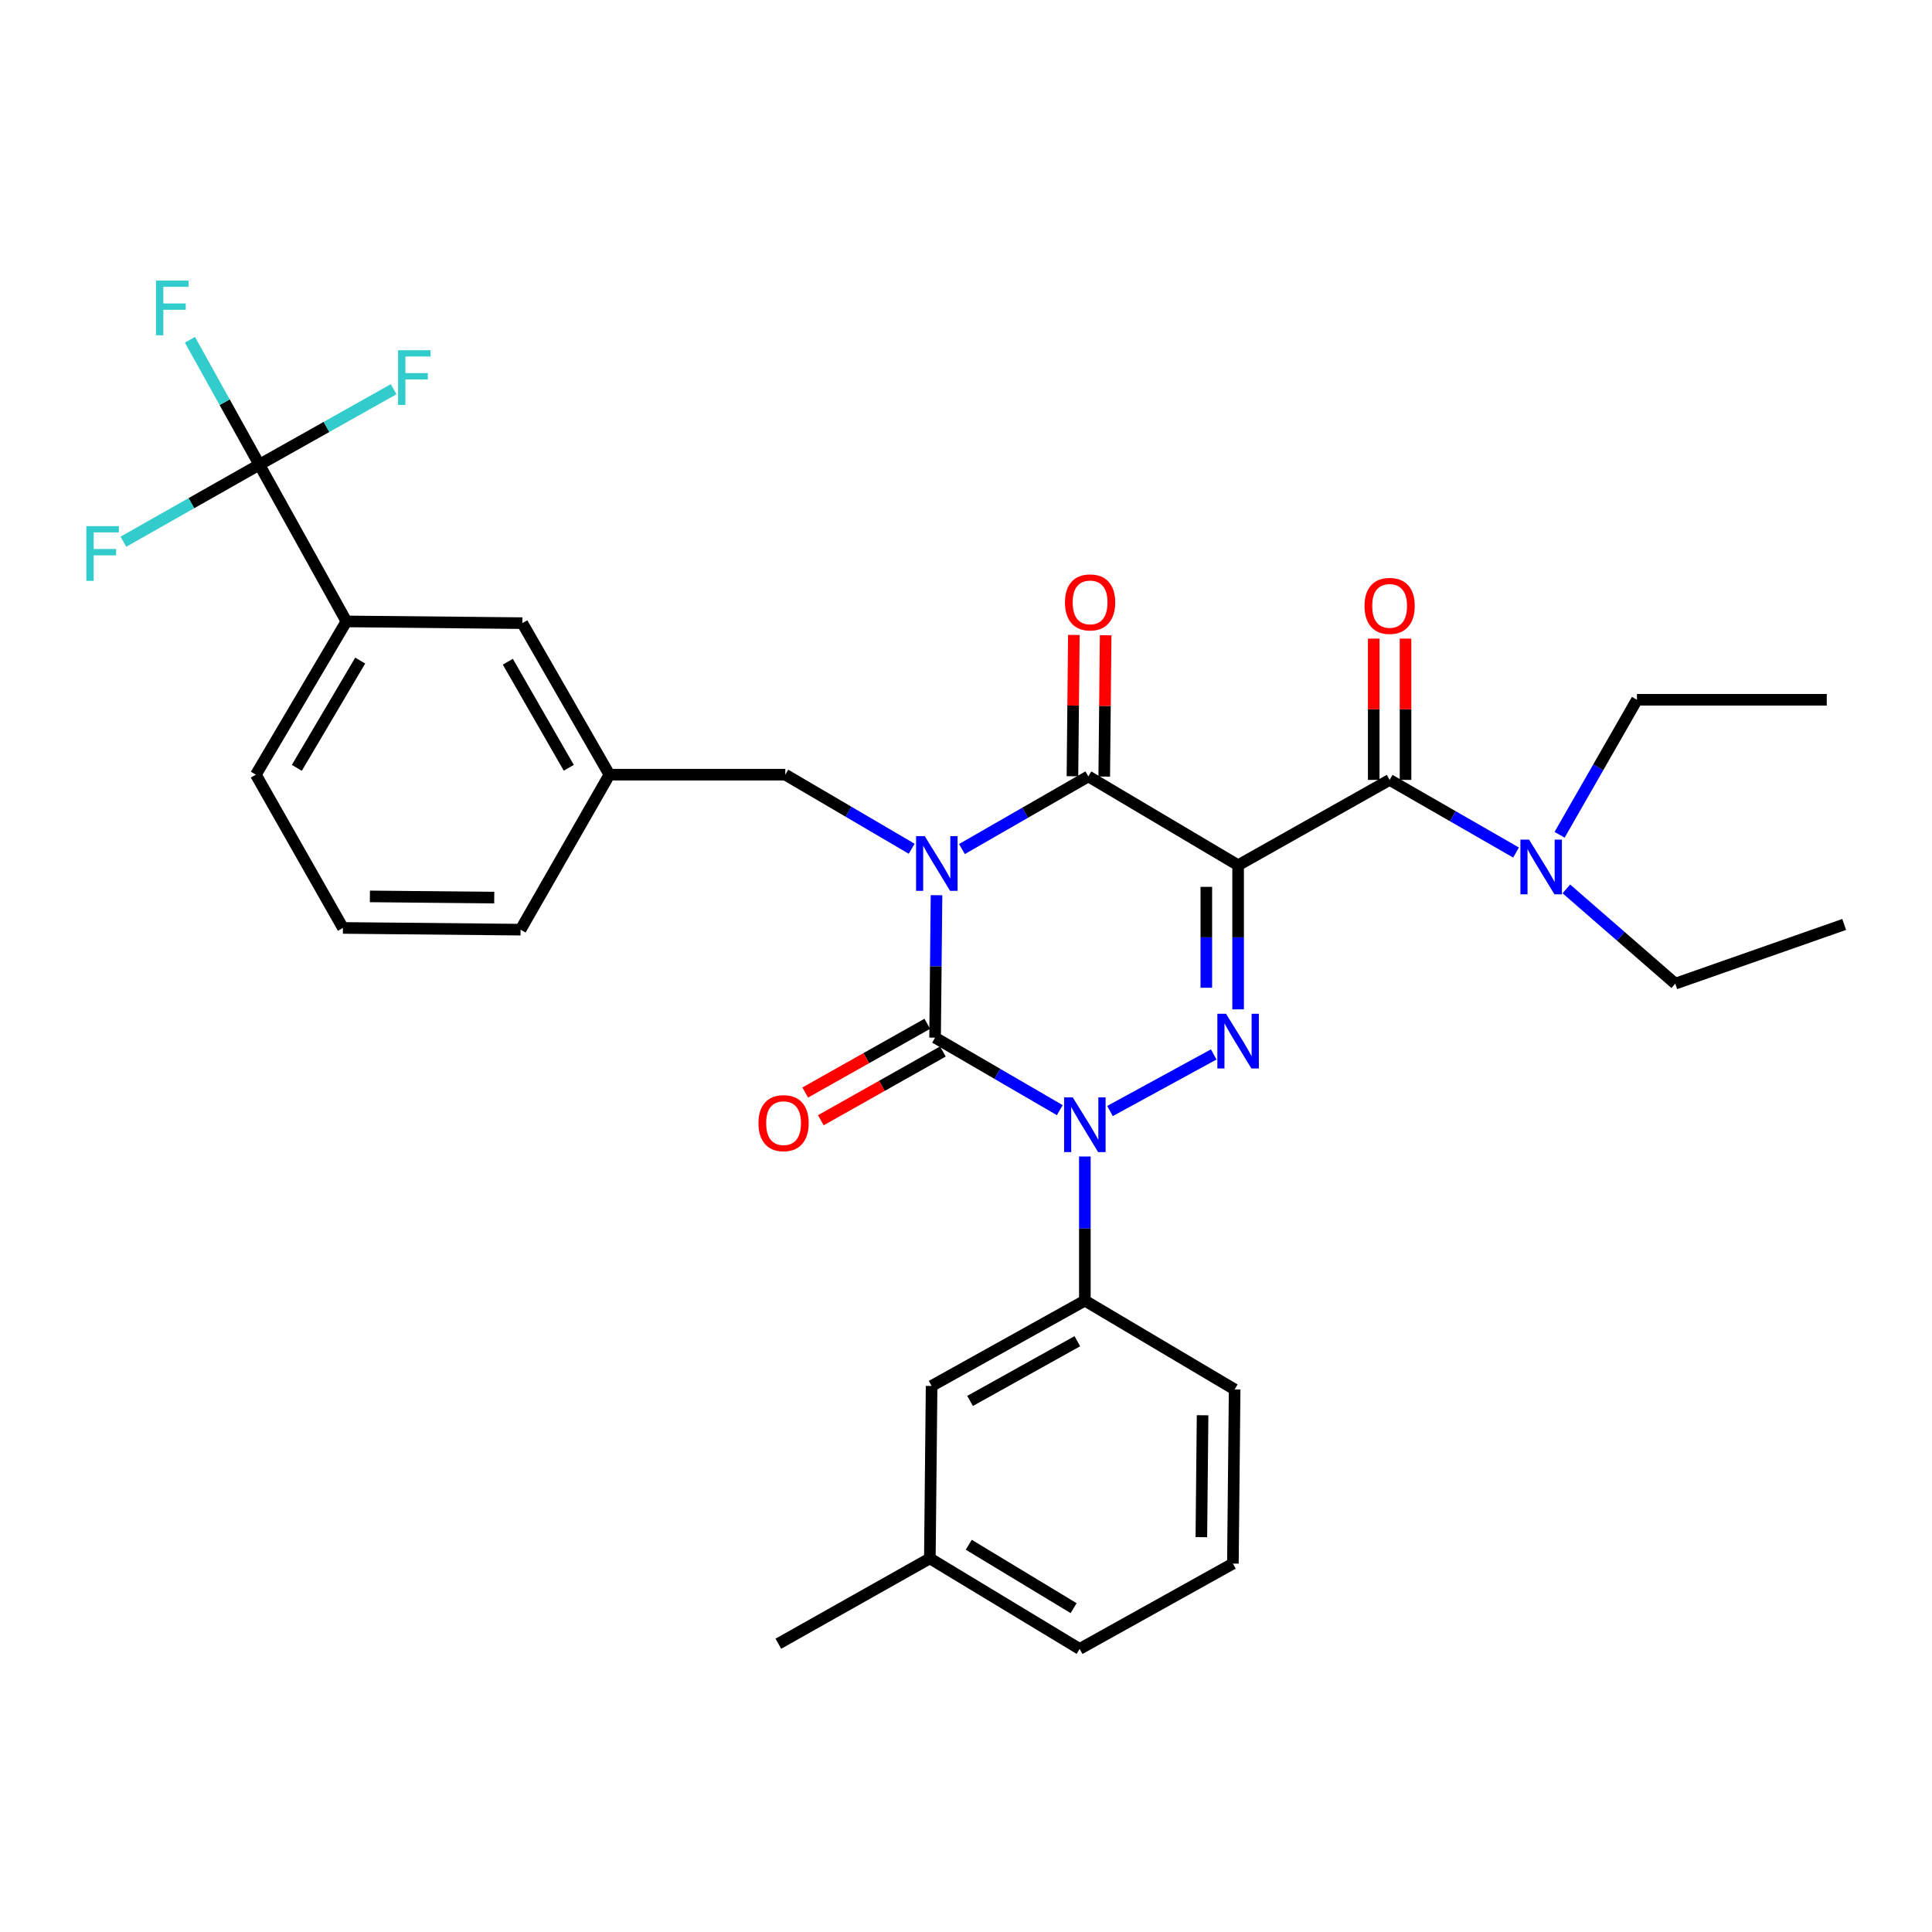 <?xml version='1.0' encoding='iso-8859-1'?>
<svg version='1.1' baseProfile='full'
              xmlns='http://www.w3.org/2000/svg'
                      xmlns:rdkit='http://www.rdkit.org/xml'
                      xmlns:xlink='http://www.w3.org/1999/xlink'
                  xml:space='preserve'
width='1000px' height='1000px' viewBox='0 0 1000 1000'>
<!-- END OF HEADER -->
<rect style='opacity:1.0;fill:#FFFFFF;stroke:none' width='1000' height='1000' x='0' y='0'> </rect>
<path class='bond-0' d='M 484.736,463.354 L 484.365,500.219' style='fill:none;fill-rule:evenodd;stroke:#0000FF;stroke-width:6px;stroke-linecap:butt;stroke-linejoin:miter;stroke-opacity:1' />
<path class='bond-0' d='M 484.365,500.219 L 483.995,537.084' style='fill:none;fill-rule:evenodd;stroke:#000000;stroke-width:6px;stroke-linecap:butt;stroke-linejoin:miter;stroke-opacity:1' />
<path class='bond-1' d='M 497.902,439.467 L 530.612,420.666' style='fill:none;fill-rule:evenodd;stroke:#0000FF;stroke-width:6px;stroke-linecap:butt;stroke-linejoin:miter;stroke-opacity:1' />
<path class='bond-1' d='M 530.612,420.666 L 563.322,401.864' style='fill:none;fill-rule:evenodd;stroke:#000000;stroke-width:6px;stroke-linecap:butt;stroke-linejoin:miter;stroke-opacity:1' />
<path class='bond-2' d='M 471.888,439.313 L 439.178,420.141' style='fill:none;fill-rule:evenodd;stroke:#0000FF;stroke-width:6px;stroke-linecap:butt;stroke-linejoin:miter;stroke-opacity:1' />
<path class='bond-2' d='M 439.178,420.141 L 406.469,400.968' style='fill:none;fill-rule:evenodd;stroke:#000000;stroke-width:6px;stroke-linecap:butt;stroke-linejoin:miter;stroke-opacity:1' />
<path class='bond-3' d='M 483.995,537.084 L 516.267,555.848' style='fill:none;fill-rule:evenodd;stroke:#000000;stroke-width:6px;stroke-linecap:butt;stroke-linejoin:miter;stroke-opacity:1' />
<path class='bond-3' d='M 516.267,555.848 L 548.539,574.612' style='fill:none;fill-rule:evenodd;stroke:#0000FF;stroke-width:6px;stroke-linecap:butt;stroke-linejoin:miter;stroke-opacity:1' />
<path class='bond-4' d='M 479.957,529.914 L 448.371,547.705' style='fill:none;fill-rule:evenodd;stroke:#000000;stroke-width:6px;stroke-linecap:butt;stroke-linejoin:miter;stroke-opacity:1' />
<path class='bond-4' d='M 448.371,547.705 L 416.785,565.496' style='fill:none;fill-rule:evenodd;stroke:#FF0000;stroke-width:6px;stroke-linecap:butt;stroke-linejoin:miter;stroke-opacity:1' />
<path class='bond-4' d='M 488.034,544.254 L 456.448,562.045' style='fill:none;fill-rule:evenodd;stroke:#000000;stroke-width:6px;stroke-linecap:butt;stroke-linejoin:miter;stroke-opacity:1' />
<path class='bond-4' d='M 456.448,562.045 L 424.862,579.836' style='fill:none;fill-rule:evenodd;stroke:#FF0000;stroke-width:6px;stroke-linecap:butt;stroke-linejoin:miter;stroke-opacity:1' />
<path class='bond-5' d='M 561.521,598.597 L 561.521,635.898' style='fill:none;fill-rule:evenodd;stroke:#0000FF;stroke-width:6px;stroke-linecap:butt;stroke-linejoin:miter;stroke-opacity:1' />
<path class='bond-5' d='M 561.521,635.898 L 561.521,673.2' style='fill:none;fill-rule:evenodd;stroke:#000000;stroke-width:6px;stroke-linecap:butt;stroke-linejoin:miter;stroke-opacity:1' />
<path class='bond-6' d='M 574.52,575.069 L 628.219,545.775' style='fill:none;fill-rule:evenodd;stroke:#0000FF;stroke-width:6px;stroke-linecap:butt;stroke-linejoin:miter;stroke-opacity:1' />
<path class='bond-7' d='M 640.848,522.449 L 640.848,485.148' style='fill:none;fill-rule:evenodd;stroke:#0000FF;stroke-width:6px;stroke-linecap:butt;stroke-linejoin:miter;stroke-opacity:1' />
<path class='bond-7' d='M 640.848,485.148 L 640.848,447.846' style='fill:none;fill-rule:evenodd;stroke:#000000;stroke-width:6px;stroke-linecap:butt;stroke-linejoin:miter;stroke-opacity:1' />
<path class='bond-7' d='M 624.39,511.259 L 624.39,485.148' style='fill:none;fill-rule:evenodd;stroke:#0000FF;stroke-width:6px;stroke-linecap:butt;stroke-linejoin:miter;stroke-opacity:1' />
<path class='bond-7' d='M 624.39,485.148 L 624.39,459.036' style='fill:none;fill-rule:evenodd;stroke:#000000;stroke-width:6px;stroke-linecap:butt;stroke-linejoin:miter;stroke-opacity:1' />
<path class='bond-8' d='M 640.848,447.846 L 719.27,403.674' style='fill:none;fill-rule:evenodd;stroke:#000000;stroke-width:6px;stroke-linecap:butt;stroke-linejoin:miter;stroke-opacity:1' />
<path class='bond-9' d='M 640.848,447.846 L 563.322,401.864' style='fill:none;fill-rule:evenodd;stroke:#000000;stroke-width:6px;stroke-linecap:butt;stroke-linejoin:miter;stroke-opacity:1' />
<path class='bond-10' d='M 571.551,401.947 L 571.918,365.382' style='fill:none;fill-rule:evenodd;stroke:#000000;stroke-width:6px;stroke-linecap:butt;stroke-linejoin:miter;stroke-opacity:1' />
<path class='bond-10' d='M 571.918,365.382 L 572.285,328.817' style='fill:none;fill-rule:evenodd;stroke:#FF0000;stroke-width:6px;stroke-linecap:butt;stroke-linejoin:miter;stroke-opacity:1' />
<path class='bond-10' d='M 555.094,401.781 L 555.461,365.216' style='fill:none;fill-rule:evenodd;stroke:#000000;stroke-width:6px;stroke-linecap:butt;stroke-linejoin:miter;stroke-opacity:1' />
<path class='bond-10' d='M 555.461,365.216 L 555.828,328.651' style='fill:none;fill-rule:evenodd;stroke:#FF0000;stroke-width:6px;stroke-linecap:butt;stroke-linejoin:miter;stroke-opacity:1' />
<path class='bond-11' d='M 867.108,509.142 L 838.925,484.616' style='fill:none;fill-rule:evenodd;stroke:#000000;stroke-width:6px;stroke-linecap:butt;stroke-linejoin:miter;stroke-opacity:1' />
<path class='bond-11' d='M 838.925,484.616 L 810.742,460.09' style='fill:none;fill-rule:evenodd;stroke:#0000FF;stroke-width:6px;stroke-linecap:butt;stroke-linejoin:miter;stroke-opacity:1' />
<path class='bond-12' d='M 867.108,509.142 L 954.545,478.494' style='fill:none;fill-rule:evenodd;stroke:#000000;stroke-width:6px;stroke-linecap:butt;stroke-linejoin:miter;stroke-opacity:1' />
<path class='bond-13' d='M 727.499,403.674 L 727.499,367.109' style='fill:none;fill-rule:evenodd;stroke:#000000;stroke-width:6px;stroke-linecap:butt;stroke-linejoin:miter;stroke-opacity:1' />
<path class='bond-13' d='M 727.499,367.109 L 727.499,330.544' style='fill:none;fill-rule:evenodd;stroke:#FF0000;stroke-width:6px;stroke-linecap:butt;stroke-linejoin:miter;stroke-opacity:1' />
<path class='bond-13' d='M 711.041,403.674 L 711.041,367.109' style='fill:none;fill-rule:evenodd;stroke:#000000;stroke-width:6px;stroke-linecap:butt;stroke-linejoin:miter;stroke-opacity:1' />
<path class='bond-13' d='M 711.041,367.109 L 711.041,330.544' style='fill:none;fill-rule:evenodd;stroke:#FF0000;stroke-width:6px;stroke-linecap:butt;stroke-linejoin:miter;stroke-opacity:1' />
<path class='bond-14' d='M 719.27,403.674 L 751.985,422.473' style='fill:none;fill-rule:evenodd;stroke:#000000;stroke-width:6px;stroke-linecap:butt;stroke-linejoin:miter;stroke-opacity:1' />
<path class='bond-14' d='M 751.985,422.473 L 784.7,441.271' style='fill:none;fill-rule:evenodd;stroke:#0000FF;stroke-width:6px;stroke-linecap:butt;stroke-linejoin:miter;stroke-opacity:1' />
<path class='bond-15' d='M 807.241,432.088 L 827.259,397.144' style='fill:none;fill-rule:evenodd;stroke:#0000FF;stroke-width:6px;stroke-linecap:butt;stroke-linejoin:miter;stroke-opacity:1' />
<path class='bond-15' d='M 827.259,397.144 L 847.276,362.201' style='fill:none;fill-rule:evenodd;stroke:#000000;stroke-width:6px;stroke-linecap:butt;stroke-linejoin:miter;stroke-opacity:1' />
<path class='bond-16' d='M 847.276,362.201 L 945.53,362.201' style='fill:none;fill-rule:evenodd;stroke:#000000;stroke-width:6px;stroke-linecap:butt;stroke-linejoin:miter;stroke-opacity:1' />
<path class='bond-17' d='M 179.304,321.641 L 132.436,400.968' style='fill:none;fill-rule:evenodd;stroke:#000000;stroke-width:6px;stroke-linecap:butt;stroke-linejoin:miter;stroke-opacity:1' />
<path class='bond-17' d='M 186.444,341.912 L 153.636,397.441' style='fill:none;fill-rule:evenodd;stroke:#000000;stroke-width:6px;stroke-linecap:butt;stroke-linejoin:miter;stroke-opacity:1' />
<path class='bond-18' d='M 179.304,321.641 L 270.353,322.537' style='fill:none;fill-rule:evenodd;stroke:#000000;stroke-width:6px;stroke-linecap:butt;stroke-linejoin:miter;stroke-opacity:1' />
<path class='bond-19' d='M 179.304,321.641 L 134.237,240.512' style='fill:none;fill-rule:evenodd;stroke:#000000;stroke-width:6px;stroke-linecap:butt;stroke-linejoin:miter;stroke-opacity:1' />
<path class='bond-20' d='M 406.469,400.968 L 315.43,400.968' style='fill:none;fill-rule:evenodd;stroke:#000000;stroke-width:6px;stroke-linecap:butt;stroke-linejoin:miter;stroke-opacity:1' />
<path class='bond-21' d='M 132.436,400.968 L 177.503,480.295' style='fill:none;fill-rule:evenodd;stroke:#000000;stroke-width:6px;stroke-linecap:butt;stroke-linejoin:miter;stroke-opacity:1' />
<path class='bond-22' d='M 481.289,806.619 L 558.815,853.488' style='fill:none;fill-rule:evenodd;stroke:#000000;stroke-width:6px;stroke-linecap:butt;stroke-linejoin:miter;stroke-opacity:1' />
<path class='bond-22' d='M 501.432,799.565 L 555.7,832.373' style='fill:none;fill-rule:evenodd;stroke:#000000;stroke-width:6px;stroke-linecap:butt;stroke-linejoin:miter;stroke-opacity:1' />
<path class='bond-23' d='M 481.289,806.619 L 482.194,717.372' style='fill:none;fill-rule:evenodd;stroke:#000000;stroke-width:6px;stroke-linecap:butt;stroke-linejoin:miter;stroke-opacity:1' />
<path class='bond-24' d='M 481.289,806.619 L 402.867,850.79' style='fill:none;fill-rule:evenodd;stroke:#000000;stroke-width:6px;stroke-linecap:butt;stroke-linejoin:miter;stroke-opacity:1' />
<path class='bond-25' d='M 558.815,853.488 L 638.142,809.317' style='fill:none;fill-rule:evenodd;stroke:#000000;stroke-width:6px;stroke-linecap:butt;stroke-linejoin:miter;stroke-opacity:1' />
<path class='bond-26' d='M 638.142,809.317 L 639.047,719.173' style='fill:none;fill-rule:evenodd;stroke:#000000;stroke-width:6px;stroke-linecap:butt;stroke-linejoin:miter;stroke-opacity:1' />
<path class='bond-26' d='M 621.821,795.63 L 622.454,732.529' style='fill:none;fill-rule:evenodd;stroke:#000000;stroke-width:6px;stroke-linecap:butt;stroke-linejoin:miter;stroke-opacity:1' />
<path class='bond-27' d='M 639.047,719.173 L 561.521,673.2' style='fill:none;fill-rule:evenodd;stroke:#000000;stroke-width:6px;stroke-linecap:butt;stroke-linejoin:miter;stroke-opacity:1' />
<path class='bond-28' d='M 561.521,673.2 L 482.194,717.372' style='fill:none;fill-rule:evenodd;stroke:#000000;stroke-width:6px;stroke-linecap:butt;stroke-linejoin:miter;stroke-opacity:1' />
<path class='bond-28' d='M 557.629,694.205 L 502.1,725.125' style='fill:none;fill-rule:evenodd;stroke:#000000;stroke-width:6px;stroke-linecap:butt;stroke-linejoin:miter;stroke-opacity:1' />
<path class='bond-29' d='M 177.503,480.295 L 269.448,481.191' style='fill:none;fill-rule:evenodd;stroke:#000000;stroke-width:6px;stroke-linecap:butt;stroke-linejoin:miter;stroke-opacity:1' />
<path class='bond-29' d='M 191.455,463.973 L 255.817,464.6' style='fill:none;fill-rule:evenodd;stroke:#000000;stroke-width:6px;stroke-linecap:butt;stroke-linejoin:miter;stroke-opacity:1' />
<path class='bond-30' d='M 269.448,481.191 L 315.43,400.968' style='fill:none;fill-rule:evenodd;stroke:#000000;stroke-width:6px;stroke-linecap:butt;stroke-linejoin:miter;stroke-opacity:1' />
<path class='bond-31' d='M 315.43,400.968 L 270.353,322.537' style='fill:none;fill-rule:evenodd;stroke:#000000;stroke-width:6px;stroke-linecap:butt;stroke-linejoin:miter;stroke-opacity:1' />
<path class='bond-31' d='M 294.399,397.404 L 262.845,342.502' style='fill:none;fill-rule:evenodd;stroke:#000000;stroke-width:6px;stroke-linecap:butt;stroke-linejoin:miter;stroke-opacity:1' />
<path class='bond-32' d='M 134.237,240.512 L 116.277,208.188' style='fill:none;fill-rule:evenodd;stroke:#000000;stroke-width:6px;stroke-linecap:butt;stroke-linejoin:miter;stroke-opacity:1' />
<path class='bond-32' d='M 116.277,208.188 L 98.317,175.864' style='fill:none;fill-rule:evenodd;stroke:#33CCCC;stroke-width:6px;stroke-linecap:butt;stroke-linejoin:miter;stroke-opacity:1' />
<path class='bond-33' d='M 134.237,240.512 L 168.988,220.986' style='fill:none;fill-rule:evenodd;stroke:#000000;stroke-width:6px;stroke-linecap:butt;stroke-linejoin:miter;stroke-opacity:1' />
<path class='bond-33' d='M 168.988,220.986 L 203.74,201.46' style='fill:none;fill-rule:evenodd;stroke:#33CCCC;stroke-width:6px;stroke-linecap:butt;stroke-linejoin:miter;stroke-opacity:1' />
<path class='bond-34' d='M 134.237,240.512 L 99.048,260.453' style='fill:none;fill-rule:evenodd;stroke:#000000;stroke-width:6px;stroke-linecap:butt;stroke-linejoin:miter;stroke-opacity:1' />
<path class='bond-34' d='M 99.048,260.453 L 63.86,280.393' style='fill:none;fill-rule:evenodd;stroke:#33CCCC;stroke-width:6px;stroke-linecap:butt;stroke-linejoin:miter;stroke-opacity:1' />
<path  class='atom-0' d='M 478.64 432.781
L 487.92 447.781
Q 488.84 449.261, 490.32 451.941
Q 491.8 454.621, 491.88 454.781
L 491.88 432.781
L 495.64 432.781
L 495.64 461.101
L 491.76 461.101
L 481.8 444.701
Q 480.64 442.781, 479.4 440.581
Q 478.2 438.381, 477.84 437.701
L 477.84 461.101
L 474.16 461.101
L 474.16 432.781
L 478.64 432.781
' fill='#0000FF'/>
<path  class='atom-2' d='M 555.261 568.001
L 564.541 583.001
Q 565.461 584.481, 566.941 587.161
Q 568.421 589.841, 568.501 590.001
L 568.501 568.001
L 572.261 568.001
L 572.261 596.321
L 568.381 596.321
L 558.421 579.921
Q 557.261 578.001, 556.021 575.801
Q 554.821 573.601, 554.461 572.921
L 554.461 596.321
L 550.781 596.321
L 550.781 568.001
L 555.261 568.001
' fill='#0000FF'/>
<path  class='atom-3' d='M 634.588 524.725
L 643.868 539.725
Q 644.788 541.205, 646.268 543.885
Q 647.748 546.565, 647.828 546.725
L 647.828 524.725
L 651.588 524.725
L 651.588 553.045
L 647.708 553.045
L 637.748 536.645
Q 636.588 534.725, 635.348 532.525
Q 634.148 530.325, 633.788 529.645
L 633.788 553.045
L 630.108 553.045
L 630.108 524.725
L 634.588 524.725
' fill='#0000FF'/>
<path  class='atom-7' d='M 551.228 311.8
Q 551.228 305, 554.588 301.2
Q 557.948 297.4, 564.228 297.4
Q 570.508 297.4, 573.868 301.2
Q 577.228 305, 577.228 311.8
Q 577.228 318.68, 573.828 322.6
Q 570.428 326.48, 564.228 326.48
Q 557.988 326.48, 554.588 322.6
Q 551.228 318.72, 551.228 311.8
M 564.228 323.28
Q 568.548 323.28, 570.868 320.4
Q 573.228 317.48, 573.228 311.8
Q 573.228 306.24, 570.868 303.44
Q 568.548 300.6, 564.228 300.6
Q 559.908 300.6, 557.548 303.4
Q 555.228 306.2, 555.228 311.8
Q 555.228 317.52, 557.548 320.4
Q 559.908 323.28, 564.228 323.28
' fill='#FF0000'/>
<path  class='atom-8' d='M 392.573 581.335
Q 392.573 574.535, 395.933 570.735
Q 399.293 566.935, 405.573 566.935
Q 411.853 566.935, 415.213 570.735
Q 418.573 574.535, 418.573 581.335
Q 418.573 588.215, 415.173 592.135
Q 411.773 596.015, 405.573 596.015
Q 399.333 596.015, 395.933 592.135
Q 392.573 588.255, 392.573 581.335
M 405.573 592.815
Q 409.893 592.815, 412.213 589.935
Q 414.573 587.015, 414.573 581.335
Q 414.573 575.775, 412.213 572.975
Q 409.893 570.135, 405.573 570.135
Q 401.253 570.135, 398.893 572.935
Q 396.573 575.735, 396.573 581.335
Q 396.573 587.055, 398.893 589.935
Q 401.253 592.815, 405.573 592.815
' fill='#FF0000'/>
<path  class='atom-10' d='M 706.27 313.611
Q 706.27 306.811, 709.63 303.011
Q 712.99 299.211, 719.27 299.211
Q 725.55 299.211, 728.91 303.011
Q 732.27 306.811, 732.27 313.611
Q 732.27 320.491, 728.87 324.411
Q 725.47 328.291, 719.27 328.291
Q 713.03 328.291, 709.63 324.411
Q 706.27 320.531, 706.27 313.611
M 719.27 325.091
Q 723.59 325.091, 725.91 322.211
Q 728.27 319.291, 728.27 313.611
Q 728.27 308.051, 725.91 305.251
Q 723.59 302.411, 719.27 302.411
Q 714.95 302.411, 712.59 305.211
Q 710.27 308.011, 710.27 313.611
Q 710.27 319.331, 712.59 322.211
Q 714.95 325.091, 719.27 325.091
' fill='#FF0000'/>
<path  class='atom-11' d='M 791.441 434.582
L 800.721 449.582
Q 801.641 451.062, 803.121 453.742
Q 804.601 456.422, 804.681 456.582
L 804.681 434.582
L 808.441 434.582
L 808.441 462.902
L 804.561 462.902
L 794.601 446.502
Q 793.441 444.582, 792.201 442.382
Q 791.001 440.182, 790.641 439.502
L 790.641 462.902
L 786.961 462.902
L 786.961 434.582
L 791.441 434.582
' fill='#0000FF'/>
<path  class='atom-29' d='M 80.74 145.224
L 97.581 145.224
L 97.581 148.464
L 84.54 148.464
L 84.54 157.064
L 96.141 157.064
L 96.141 160.344
L 84.54 160.344
L 84.54 173.544
L 80.74 173.544
L 80.74 145.224
' fill='#33CCCC'/>
<path  class='atom-30' d='M 206.04 181.276
L 222.88 181.276
L 222.88 184.516
L 209.84 184.516
L 209.84 193.116
L 221.44 193.116
L 221.44 196.396
L 209.84 196.396
L 209.84 209.596
L 206.04 209.596
L 206.04 181.276
' fill='#33CCCC'/>
<path  class='atom-31' d='M 44.689 272.325
L 61.529 272.325
L 61.529 275.565
L 48.489 275.565
L 48.489 284.165
L 60.089 284.165
L 60.089 287.445
L 48.489 287.445
L 48.489 300.645
L 44.689 300.645
L 44.689 272.325
' fill='#33CCCC'/>
</svg>
